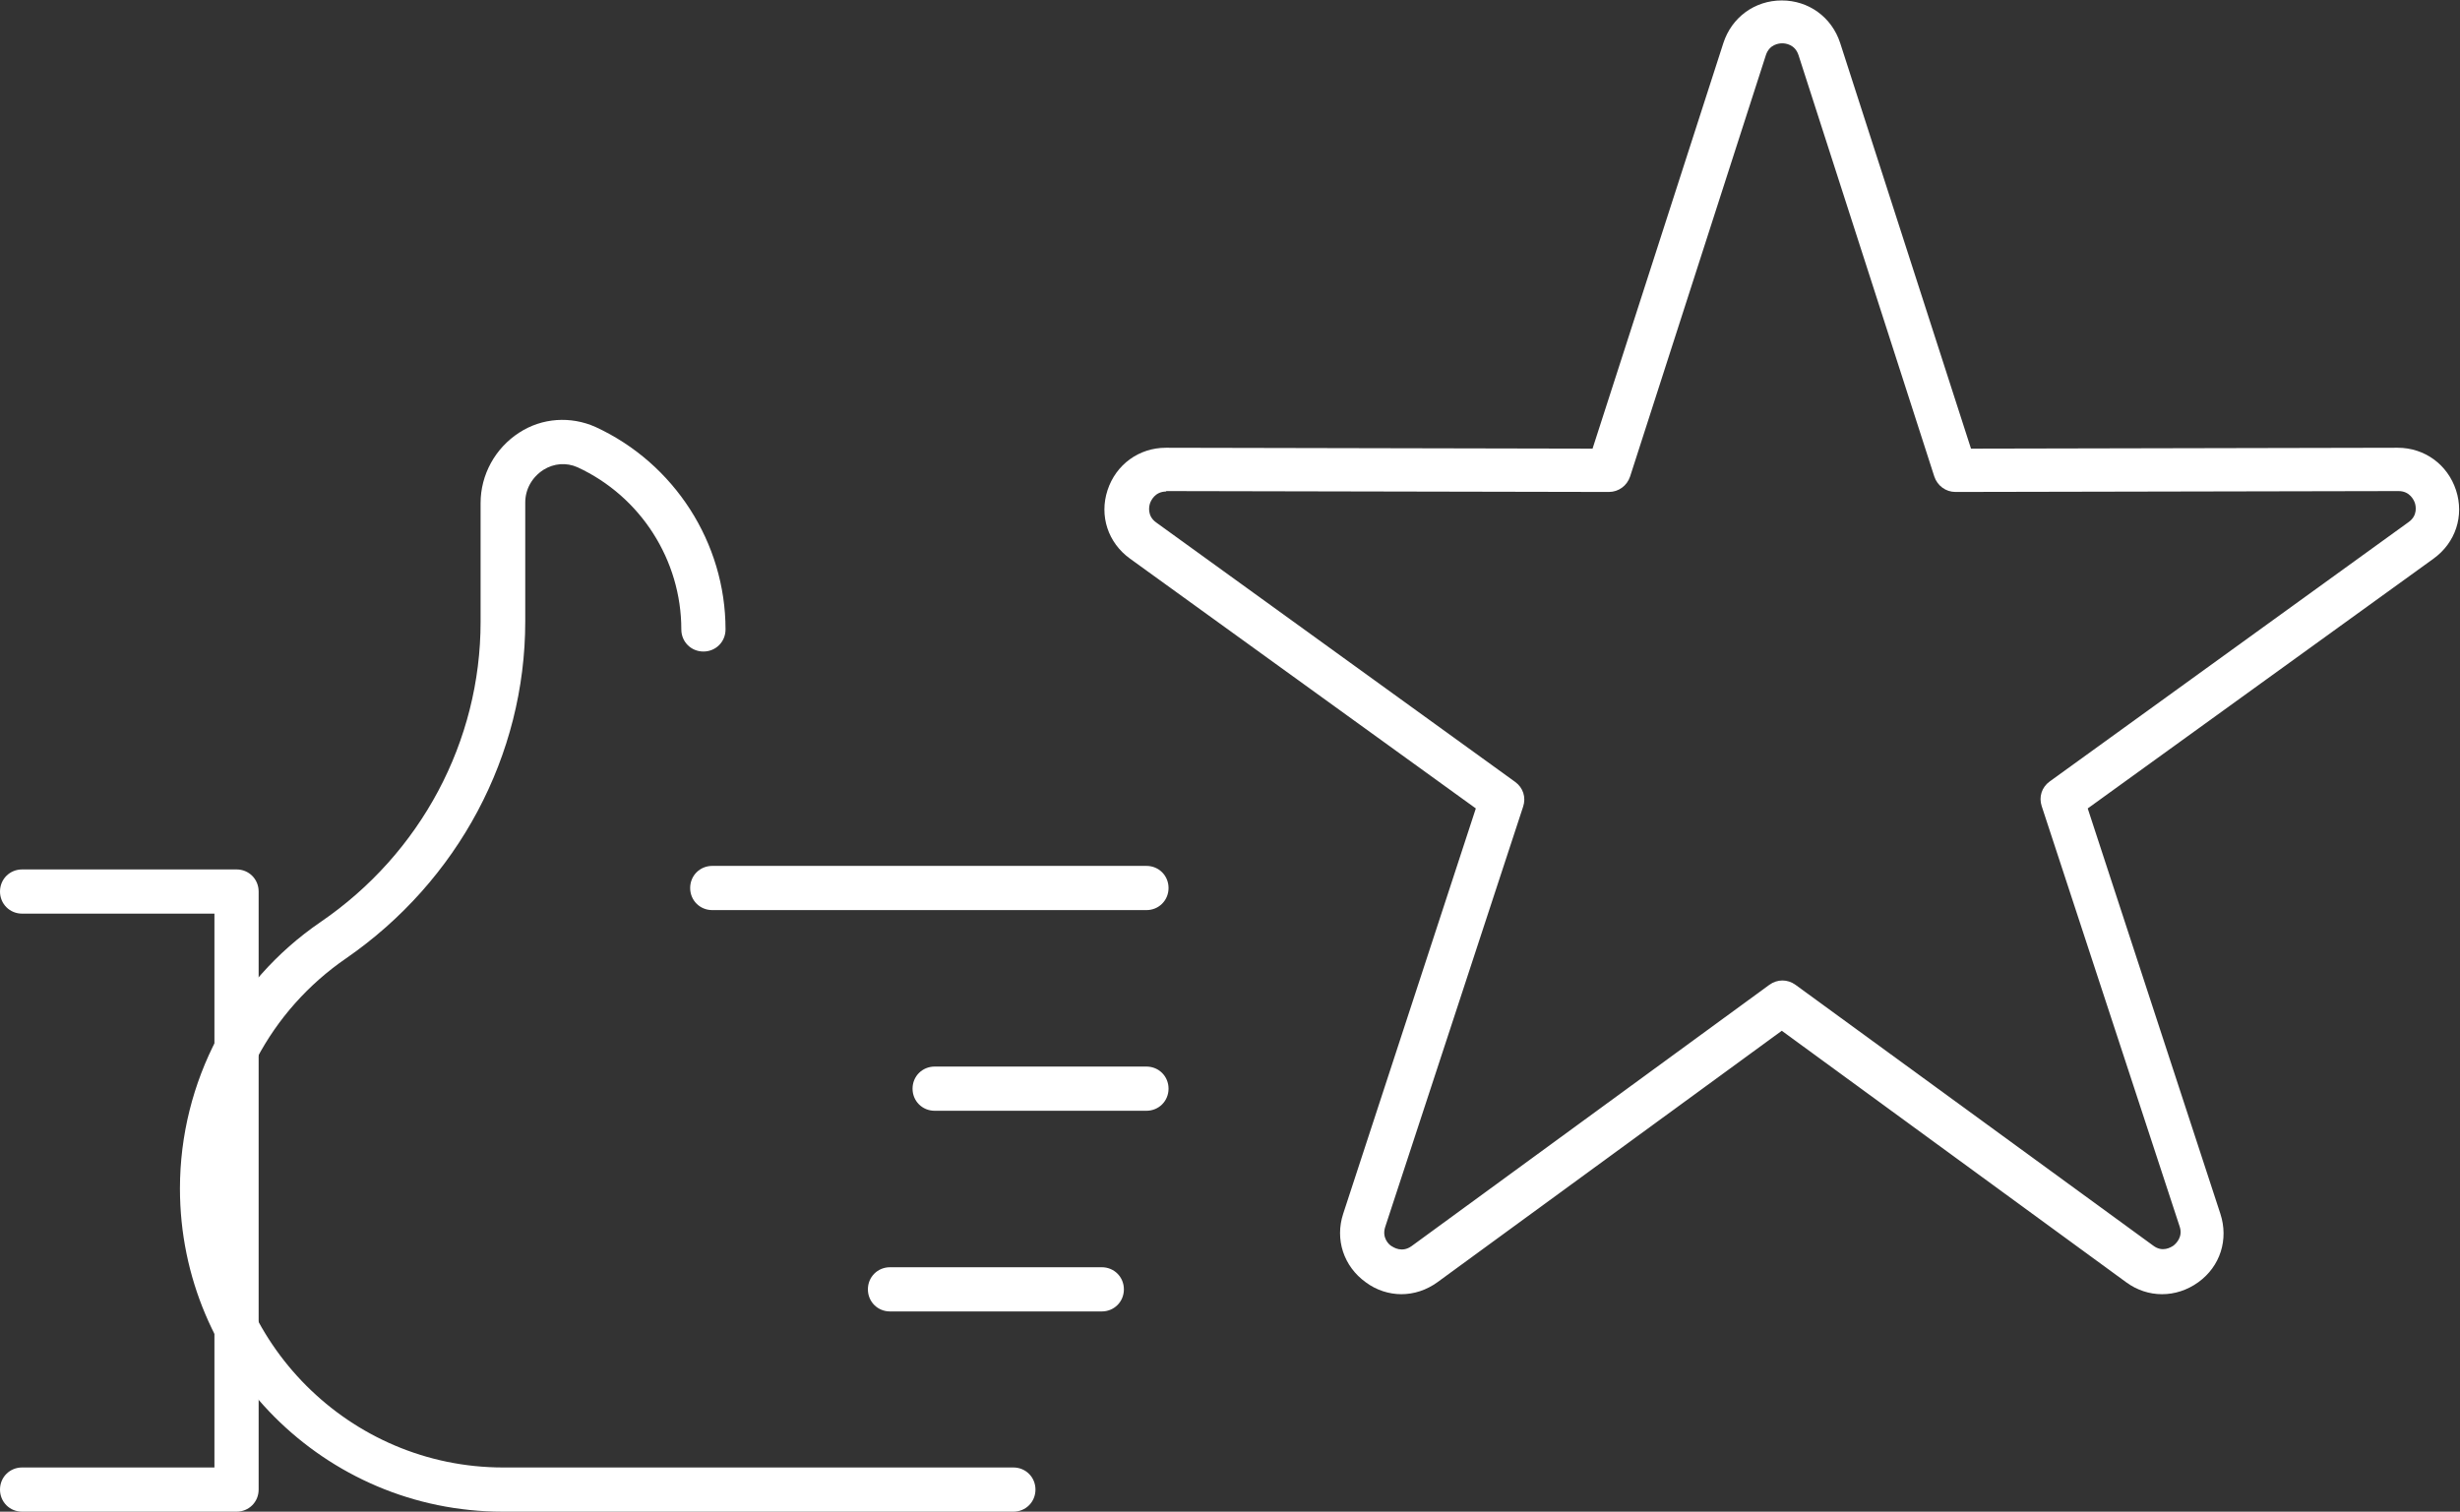 <?xml version="1.0" encoding="UTF-8"?>
<svg id="Layer_2" data-name="Layer 2" xmlns="http://www.w3.org/2000/svg" viewBox="0 0 55.64 34.2">
  <rect x="0" y="0" width="55.64" height="34.2" fill="#333333" stroke="none"/>
  <defs>
    <style>
      .cls-1 {
        fill: #fff;
      }
    </style>
  </defs>
  <g id="Layer_1-2" data-name="Layer 1">
    <path class="cls-1" d="M22.91,34.2h-11.54c-4.03,0-7.3-3.28-7.3-7.31,0-2.41,1.19-4.67,3.18-6.03,2.27-1.55,3.62-4.09,3.62-6.79v-2.69c0-.64.33-1.24.87-1.59.52-.34,1.17-.38,1.73-.13,1.78.82,2.94,2.62,2.94,4.58,0,.28-.22.5-.5.5s-.5-.22-.5-.5c0-1.57-.92-3.01-2.35-3.67-.25-.11-.53-.09-.77.06-.26.17-.41.44-.41.74v2.69c0,3.03-1.52,5.87-4.05,7.62-1.72,1.18-2.75,3.12-2.75,5.21,0,3.48,2.83,6.31,6.3,6.31h11.54c.28,0,.5.22.5.5s-.22.5-.5.5ZM24.92,29.67h-4.79c-.28,0-.5-.22-.5-.5s.22-.5.5-.5h4.79c.28,0,.5.22.5.5s-.22.5-.5.5ZM25.93,25.13h-4.79c-.28,0-.5-.22-.5-.5s.22-.5.5-.5h4.79c.28,0,.5.22.5.5s-.22.5-.5.5ZM25.93,20.59h-9.82c-.28,0-.5-.22-.5-.5s.22-.5.5-.5h9.82c.28,0,.5.22.5.5s-.22.5-.5.5Z"/>
    <path class="cls-1" d="M5.35,34.2H.5c-.28,0-.5-.22-.5-.5s.22-.5.5-.5h4.35v-12.53H.5c-.28,0-.5-.22-.5-.5s.22-.5.5-.5h4.85c.28,0,.5.22.5.5v13.53c0,.28-.22.5-.5.5Z"/>
    <path class="cls-1" d="M31.7,29.28c-.28,0-.57-.09-.81-.27-.5-.36-.7-.97-.51-1.55l3-9.17-7.82-5.65c-.5-.36-.7-.97-.51-1.55.19-.58.71-.96,1.32-.96h0l9.65.02,2.96-9.18c.19-.58.71-.96,1.32-.96h0c.61,0,1.13.38,1.32.96l2.96,9.18,9.65-.02h0c.61,0,1.13.38,1.32.96.19.58-.01,1.19-.51,1.55l-7.82,5.65,3,9.17c.19.58,0,1.19-.5,1.55-.5.36-1.14.36-1.63,0l-7.79-5.69-7.79,5.69c-.25.18-.53.27-.82.27ZM26.38,11.12c-.26,0-.35.21-.37.27-.02.06-.07.28.14.43l8.12,5.87c.18.13.25.35.18.56l-3.12,9.51c-.08.25.09.4.14.43s.24.16.46,0l8.09-5.91c.18-.13.41-.13.59,0l8.09,5.9c.21.16.4.04.46,0,.05-.04.22-.19.14-.43l-3.12-9.51c-.07-.21,0-.43.18-.56l8.12-5.87c.21-.15.16-.37.14-.43-.02-.06-.11-.27-.37-.27h0l-10.02.02h0c-.22,0-.41-.14-.48-.35l-3.07-9.53c-.08-.25-.3-.27-.37-.27s-.29.02-.37.27l-3.07,9.53c-.07.21-.26.35-.48.35h0l-10.02-.02h0Z"/>
  </g>
</svg>